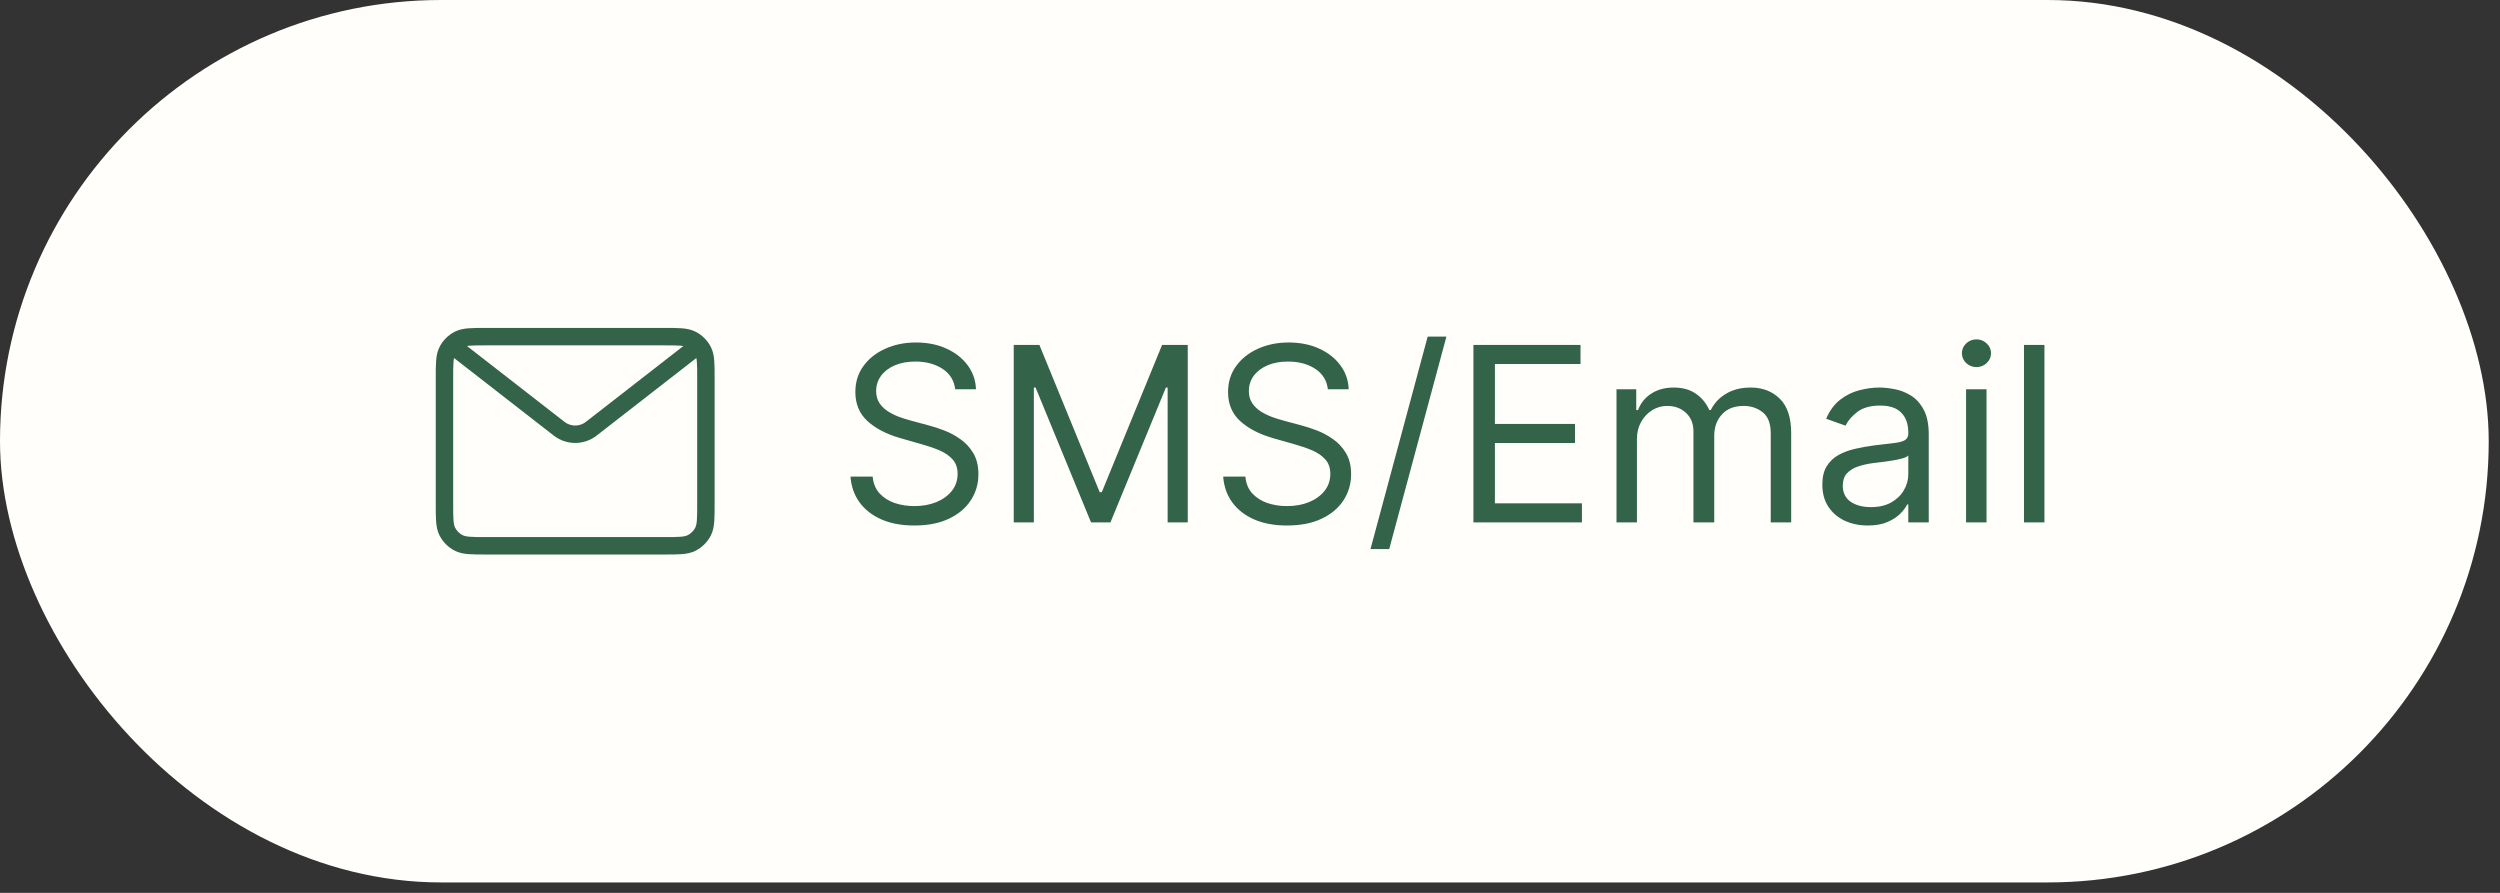 <svg xmlns="http://www.w3.org/2000/svg" width="154" height="55" viewBox="0 0 154 55" fill="none"><rect x="0" y="0" width="154" height="55" fill="#333333" stroke="none"/><rect width="153.305" height="54.358" rx="27.179" fill="#FFFEFA"></rect><path d="M28.184 21.542L34.443 26.41C35.024 26.862 35.839 26.862 36.42 26.41L42.679 21.542M29.956 33.621H40.907C41.809 33.621 42.26 33.621 42.605 33.446C42.908 33.291 43.154 33.045 43.309 32.742C43.484 32.397 43.484 31.946 43.484 31.044V23.314C43.484 22.412 43.484 21.961 43.309 21.616C43.154 21.313 42.908 21.067 42.605 20.912C42.26 20.737 41.809 20.737 40.907 20.737H29.956C29.054 20.737 28.603 20.737 28.258 20.912C27.955 21.067 27.709 21.313 27.554 21.616C27.379 21.961 27.379 22.412 27.379 23.314V31.044C27.379 31.946 27.379 32.397 27.554 32.742C27.709 33.045 27.955 33.291 28.258 33.446C28.603 33.621 29.054 33.621 29.956 33.621Z" stroke="#336348" stroke-width="1.074"></path><path d="M58.839 23.98C58.775 23.439 58.515 23.019 58.06 22.72C57.604 22.421 57.046 22.272 56.384 22.272C55.9 22.272 55.476 22.35 55.113 22.507C54.754 22.663 54.473 22.878 54.27 23.152C54.071 23.427 53.971 23.738 53.971 24.087C53.971 24.378 54.04 24.629 54.179 24.839C54.322 25.046 54.503 25.218 54.724 25.357C54.944 25.492 55.175 25.604 55.417 25.693C55.66 25.779 55.882 25.848 56.085 25.902L57.195 26.201C57.48 26.275 57.797 26.378 58.145 26.51C58.498 26.642 58.834 26.822 59.154 27.049C59.478 27.273 59.745 27.562 59.955 27.914C60.165 28.266 60.27 28.699 60.27 29.211C60.27 29.802 60.115 30.336 59.805 30.812C59.499 31.289 59.051 31.668 58.46 31.949C57.873 32.231 57.16 32.371 56.32 32.371C55.537 32.371 54.859 32.245 54.286 31.992C53.717 31.739 53.268 31.387 52.941 30.935C52.617 30.483 52.434 29.958 52.391 29.36H53.757C53.793 29.773 53.932 30.115 54.174 30.385C54.419 30.652 54.729 30.852 55.103 30.983C55.48 31.111 55.886 31.175 56.32 31.175C56.825 31.175 57.279 31.094 57.681 30.93C58.083 30.763 58.401 30.531 58.636 30.236C58.871 29.937 58.989 29.588 58.989 29.19C58.989 28.827 58.887 28.531 58.684 28.304C58.481 28.076 58.215 27.891 57.884 27.748C57.553 27.606 57.195 27.482 56.811 27.375L55.466 26.991C54.611 26.745 53.935 26.394 53.437 25.939C52.939 25.483 52.69 24.887 52.69 24.151C52.69 23.539 52.855 23.005 53.186 22.549C53.521 22.09 53.969 21.734 54.531 21.482C55.097 21.226 55.729 21.097 56.426 21.097C57.131 21.097 57.757 21.224 58.305 21.476C58.853 21.726 59.288 22.067 59.608 22.501C59.932 22.936 60.102 23.428 60.12 23.98H58.839ZM62.446 21.247H64.026L67.742 30.321H67.87L71.585 21.247H73.165V32.179H71.926V23.873H71.82L68.403 32.179H67.208L63.791 23.873H63.685V32.179H62.446V21.247ZM81.797 23.98C81.734 23.439 81.474 23.019 81.018 22.72C80.563 22.421 80.004 22.272 79.342 22.272C78.858 22.272 78.435 22.35 78.072 22.507C77.712 22.663 77.431 22.878 77.228 23.152C77.029 23.427 76.929 23.738 76.929 24.087C76.929 24.378 76.999 24.629 77.138 24.839C77.28 25.046 77.461 25.218 77.682 25.357C77.903 25.492 78.134 25.604 78.376 25.693C78.618 25.779 78.84 25.848 79.043 25.902L80.153 26.201C80.438 26.275 80.755 26.378 81.104 26.51C81.456 26.642 81.792 26.822 82.112 27.049C82.436 27.273 82.703 27.562 82.913 27.914C83.123 28.266 83.228 28.699 83.228 29.211C83.228 29.802 83.073 30.336 82.764 30.812C82.458 31.289 82.009 31.668 81.418 31.949C80.831 32.231 80.118 32.371 79.278 32.371C78.495 32.371 77.817 32.245 77.244 31.992C76.675 31.739 76.227 31.387 75.899 30.935C75.575 30.483 75.392 29.958 75.349 29.36H76.716C76.751 29.773 76.89 30.115 77.132 30.385C77.378 30.652 77.687 30.852 78.061 30.983C78.438 31.111 78.844 31.175 79.278 31.175C79.783 31.175 80.237 31.094 80.639 30.93C81.041 30.763 81.36 30.531 81.595 30.236C81.83 29.937 81.947 29.588 81.947 29.19C81.947 28.827 81.846 28.531 81.643 28.304C81.44 28.076 81.173 27.891 80.842 27.748C80.511 27.606 80.153 27.482 79.769 27.375L78.424 26.991C77.57 26.745 76.894 26.394 76.396 25.939C75.897 25.483 75.648 24.887 75.648 24.151C75.648 23.539 75.814 23.005 76.145 22.549C76.479 22.09 76.928 21.734 77.49 21.482C78.056 21.226 78.687 21.097 79.385 21.097C80.089 21.097 80.716 21.224 81.264 21.476C81.812 21.726 82.246 22.067 82.566 22.501C82.89 22.936 83.061 23.428 83.079 23.98H81.797ZM89.099 20.735L85.575 33.823H84.422L87.945 20.735H89.099ZM90.763 32.179V21.247H97.36V22.421H92.086V26.115H97.019V27.289H92.086V31.005H97.446V32.179H90.763ZM99.576 32.179V23.98H100.793V25.261H100.899C101.07 24.823 101.346 24.483 101.727 24.241C102.107 23.996 102.565 23.873 103.098 23.873C103.639 23.873 104.09 23.996 104.449 24.241C104.812 24.483 105.095 24.823 105.298 25.261H105.383C105.593 24.837 105.908 24.501 106.328 24.252C106.748 24 107.251 23.873 107.839 23.873C108.572 23.873 109.171 24.103 109.637 24.562C110.104 25.017 110.337 25.727 110.337 26.692V32.179H109.077V26.692C109.077 26.087 108.911 25.654 108.581 25.395C108.25 25.135 107.86 25.005 107.412 25.005C106.835 25.005 106.388 25.179 106.072 25.528C105.755 25.873 105.597 26.311 105.597 26.841V32.179H104.316V26.564C104.316 26.097 104.164 25.722 103.862 25.437C103.559 25.149 103.17 25.005 102.693 25.005C102.365 25.005 102.059 25.092 101.775 25.266C101.494 25.441 101.266 25.683 101.091 25.992C100.921 26.298 100.835 26.652 100.835 27.055V32.179H99.576ZM115.053 32.371C114.533 32.371 114.062 32.273 113.638 32.078C113.215 31.878 112.878 31.592 112.629 31.218C112.38 30.841 112.256 30.385 112.256 29.852C112.256 29.382 112.348 29.001 112.533 28.709C112.718 28.414 112.966 28.183 113.275 28.015C113.585 27.848 113.926 27.724 114.3 27.642C114.677 27.556 115.056 27.489 115.437 27.439C115.935 27.375 116.339 27.327 116.649 27.295C116.962 27.259 117.19 27.201 117.332 27.119C117.478 27.037 117.551 26.894 117.551 26.692V26.649C117.551 26.122 117.407 25.713 117.119 25.421C116.834 25.129 116.401 24.983 115.821 24.983C115.22 24.983 114.748 25.115 114.407 25.378C114.065 25.642 113.825 25.923 113.686 26.222L112.491 25.795C112.704 25.297 112.989 24.909 113.345 24.631C113.704 24.35 114.095 24.154 114.519 24.044C114.946 23.93 115.366 23.873 115.779 23.873C116.042 23.873 116.345 23.905 116.686 23.969C117.031 24.03 117.364 24.156 117.684 24.348C118.008 24.54 118.277 24.83 118.49 25.218C118.704 25.606 118.811 26.126 118.811 26.777V32.179H117.551V31.069H117.487C117.401 31.247 117.259 31.437 117.06 31.64C116.861 31.843 116.595 32.015 116.264 32.158C115.934 32.3 115.53 32.371 115.053 32.371ZM115.245 31.239C115.743 31.239 116.163 31.142 116.505 30.946C116.85 30.75 117.11 30.497 117.284 30.188C117.462 29.878 117.551 29.553 117.551 29.211V28.058C117.498 28.122 117.38 28.181 117.199 28.234C117.021 28.284 116.814 28.328 116.579 28.368C116.348 28.403 116.122 28.435 115.901 28.464C115.684 28.489 115.508 28.51 115.373 28.528C115.046 28.57 114.74 28.64 114.455 28.736C114.174 28.828 113.946 28.969 113.772 29.158C113.601 29.343 113.515 29.595 113.515 29.916C113.515 30.353 113.677 30.684 114.001 30.909C114.329 31.129 114.743 31.239 115.245 31.239ZM121.11 32.179V23.98H122.37V32.179H121.11ZM121.751 22.613C121.505 22.613 121.293 22.53 121.115 22.363C120.941 22.195 120.854 21.994 120.854 21.759C120.854 21.524 120.941 21.323 121.115 21.156C121.293 20.989 121.505 20.905 121.751 20.905C121.996 20.905 122.206 20.989 122.38 21.156C122.558 21.323 122.647 21.524 122.647 21.759C122.647 21.994 122.558 22.195 122.38 22.363C122.206 22.53 121.996 22.613 121.751 22.613ZM125.937 21.247V32.179H124.677V21.247H125.937Z" fill="#336348"></path></svg>